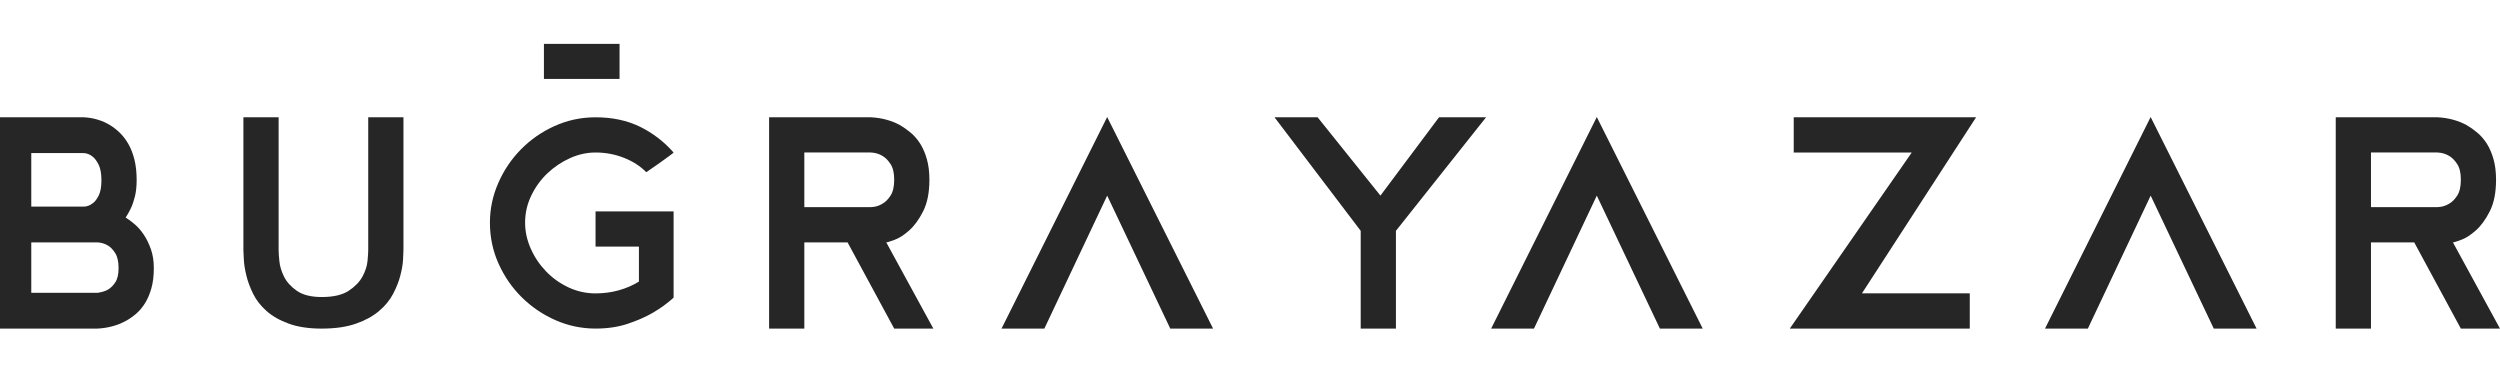 <?xml version="1.0" encoding="utf-8"?>
<!-- Generator: Adobe Illustrator 23.0.3, SVG Export Plug-In . SVG Version: 6.00 Build 0)  -->
<svg version="1.1" id="katman_1" xmlns="http://www.w3.org/2000/svg" xmlns:xlink="http://www.w3.org/1999/xlink" x="0px" y="0px"
	 viewBox="0 0 1000 150" style="enable-background:new 0 0 1000 150;" xml:space="preserve">
<style type="text/css">
	.st0{fill:#272626;}
</style>
<g>
	<g>
		<path class="st0" d="M0,46.91h33.54c3.92,0.22,7.41,1.28,10.5,3.16c1.35,0.84,2.65,1.84,3.89,3.04c1.24,1.21,2.38,2.69,3.4,4.45
			c1.01,1.76,1.82,3.82,2.42,6.2c0.6,2.36,0.91,5.12,0.91,8.28c0,2.49-0.23,4.64-0.68,6.48c-0.45,1.84-0.98,3.4-1.58,4.68
			c-0.68,1.43-1.39,2.71-2.14,3.82c1.12,0.69,2.34,1.58,3.65,2.71c1.31,1.13,2.52,2.52,3.63,4.18c1.11,1.65,2.05,3.58,2.83,5.81
			c0.77,2.21,1.16,4.71,1.16,7.48c0,3.08-0.32,5.77-0.96,8.05c-0.64,2.3-1.48,4.29-2.53,5.98c-1.06,1.69-2.25,3.12-3.61,4.29
			c-1.35,1.17-2.74,2.12-4.17,2.88c-3.3,1.8-7.06,2.82-11.27,3.04H0V46.91z M33.47,82.64c1.27,0,2.44-0.43,3.49-1.24
			c0.9-0.59,1.73-1.63,2.48-3.1c0.75-1.47,1.13-3.51,1.13-6.14c0-2.71-0.38-4.81-1.13-6.31c-0.75-1.5-1.58-2.6-2.48-3.27
			c-1.05-0.84-2.22-1.28-3.49-1.35H12.51v21.42H33.47z M38.99,117.13c1.73-0.24,3.14-0.67,4.22-1.3c1.09-0.65,2.07-1.61,2.93-2.93
			c0.86-1.32,1.29-3.21,1.29-5.7c0-2.54-0.45-4.55-1.35-5.96c-0.91-1.43-1.88-2.45-2.93-3.04c-1.28-0.76-2.67-1.17-4.17-1.24H12.51
			v20.17H38.99z"/>
		<path class="st0" d="M161.38,46.91v53.19c0,0.74-0.06,2.04-0.17,3.88c-0.11,1.86-0.47,3.93-1.08,6.25
			c-0.59,2.34-1.55,4.75-2.87,7.28c-1.31,2.52-3.18,4.81-5.62,6.87c-2.43,2.08-5.51,3.77-9.22,5.07c-3.71,1.32-8.31,1.99-13.78,1.99
			c-5.17,0-9.56-0.67-13.16-1.99c-3.6-1.3-6.56-2.99-8.89-5.07c-2.32-2.06-4.1-4.34-5.34-6.87c-1.24-2.52-2.14-4.94-2.7-7.28
			c-0.57-2.32-0.9-4.4-1.01-6.25c-0.12-1.84-0.18-3.14-0.18-3.88V46.91h14.09v53.19c0,0.82,0.09,2.25,0.29,4.29
			c0.19,2.02,0.81,4.1,1.86,6.25c1.05,2.13,2.77,4.03,5.13,5.68c2.37,1.65,5.69,2.49,9.97,2.49c4.66,0,8.25-0.84,10.76-2.49
			c2.51-1.65,4.35-3.54,5.52-5.68c1.16-2.15,1.84-4.23,2.03-6.25c0.19-2.04,0.28-3.47,0.28-4.29V46.91H161.38z"/>
		<path class="st0" d="M269.44,84.55v34.5c-2.55,2.34-5.41,4.4-8.57,6.2c-2.7,1.56-5.97,2.99-9.8,4.27
			c-3.83,1.28-8.12,1.91-12.85,1.91c-5.56,0-10.88-1.11-15.94-3.32c-5.07-2.23-9.56-5.25-13.46-9.08
			c-3.91-3.84-7.02-8.31-9.35-13.47c-2.33-5.14-3.5-10.63-3.5-16.5c0-5.49,1.11-10.76,3.33-15.83c2.21-5.09,5.23-9.56,9.07-13.47
			c3.83-3.9,8.32-7.02,13.46-9.35c5.15-2.32,10.62-3.49,16.4-3.49c6.69,0,12.6,1.26,17.75,3.77c5.14,2.52,9.63,5.96,13.46,10.32
			c0,0.07-0.57,0.52-1.69,1.35c-1.13,0.82-2.37,1.73-3.72,2.69c-1.58,1.13-3.41,2.41-5.52,3.84c-2.33-2.41-5.3-4.32-8.9-5.75
			C246,61.71,242.2,61,238.22,61c-3.45,0-6.86,0.74-10.2,2.25c-3.34,1.5-6.35,3.53-9.01,6.03c-2.67,2.52-4.83,5.49-6.48,8.91
			c-1.66,3.41-2.49,7.03-2.49,10.88c0,3.53,0.75,6.98,2.25,10.36c1.5,3.4,3.54,6.42,6.09,9.08c2.55,2.67,5.54,4.81,8.96,6.42
			c3.42,1.61,7.04,2.43,10.88,2.43c3.23,0,6.33-0.41,9.3-1.24s5.65-1.99,8.05-3.49V98.64h-17.35V84.55H269.44z"/>
		<path class="st0" d="M373.34,131.44h-15.66l-18.65-34.48h-17.3v34.48h-14.09V46.91h40.68c4.35,0.22,8.26,1.28,11.72,3.16
			c1.42,0.84,2.85,1.84,4.28,3.04c1.43,1.21,2.68,2.67,3.78,4.4c1.09,1.73,1.97,3.77,2.64,6.14c0.68,2.36,1.02,5.12,1.02,8.28
			c0,5.1-0.84,9.3-2.49,12.56c-1.65,3.27-3.51,5.83-5.58,7.67c-2.06,1.84-4.02,3.1-5.86,3.77c-1.85,0.69-2.95,1.02-3.32,1.02
			L373.34,131.44z M321.73,82.86h26.62c1.73-0.07,3.26-0.52,4.6-1.35c1.2-0.67,2.28-1.74,3.26-3.25c0.97-1.48,1.47-3.62,1.47-6.38
			c0-2.69-0.49-4.79-1.47-6.27c-0.97-1.5-2.06-2.58-3.26-3.27c-1.35-0.82-2.88-1.26-4.6-1.34h-26.62V82.86z"/>
		<path class="st0" d="M485.24,131.44h-17.13l-25.24-53.19l-25.13,53.19h-17.13l42.26-84.63L485.24,131.44z"/>
		<path class="st0" d="M558.37,92.33v39.11h-14.09V92.33L509.8,46.91h17.24l25.13,31.33l23.44-31.33h18.82L558.37,92.33z"/>
		<path class="st0" d="M681.09,131.44h-17.13l-25.24-53.19l-25.13,53.19h-17.13l42.26-84.63L681.09,131.44z"/>
		<path class="st0" d="M787.91,117.35v14.09h-72L764.7,61h-47.21V46.91h72.95l-45.66,70.43H787.91z"/>
		<path class="st0" d="M902.64,131.44h-17.13l-25.24-53.19l-25.13,53.19H818l42.26-84.63L902.64,131.44z"/>
		<path class="st0" d="M1000,131.44h-15.66l-18.65-34.48h-17.3v34.48H934.3V46.91h40.68c4.35,0.22,8.26,1.28,11.72,3.16
			c1.42,0.84,2.85,1.84,4.28,3.04c1.43,1.21,2.68,2.67,3.78,4.4c1.09,1.73,1.97,3.77,2.64,6.14c0.68,2.36,1.02,5.12,1.02,8.28
			c0,5.1-0.84,9.3-2.49,12.56c-1.65,3.27-3.51,5.83-5.58,7.67c-2.06,1.84-4.02,3.1-5.86,3.77c-1.85,0.69-2.95,1.02-3.32,1.02
			L1000,131.44z M948.39,82.86h26.62c1.73-0.07,3.26-0.52,4.6-1.35c1.2-0.67,2.28-1.74,3.26-3.25c0.97-1.48,1.47-3.62,1.47-6.38
			c0-2.69-0.49-4.79-1.47-6.27c-0.97-1.5-2.06-2.58-3.26-3.27c-1.35-0.82-2.88-1.26-4.6-1.34h-26.62V82.86z"/>
		<g>
			<path class="st0" d="M247.82,31.57h-30.25V17.55h30.25V31.57z"/>
		</g>
	</g>
</g>
</svg>
